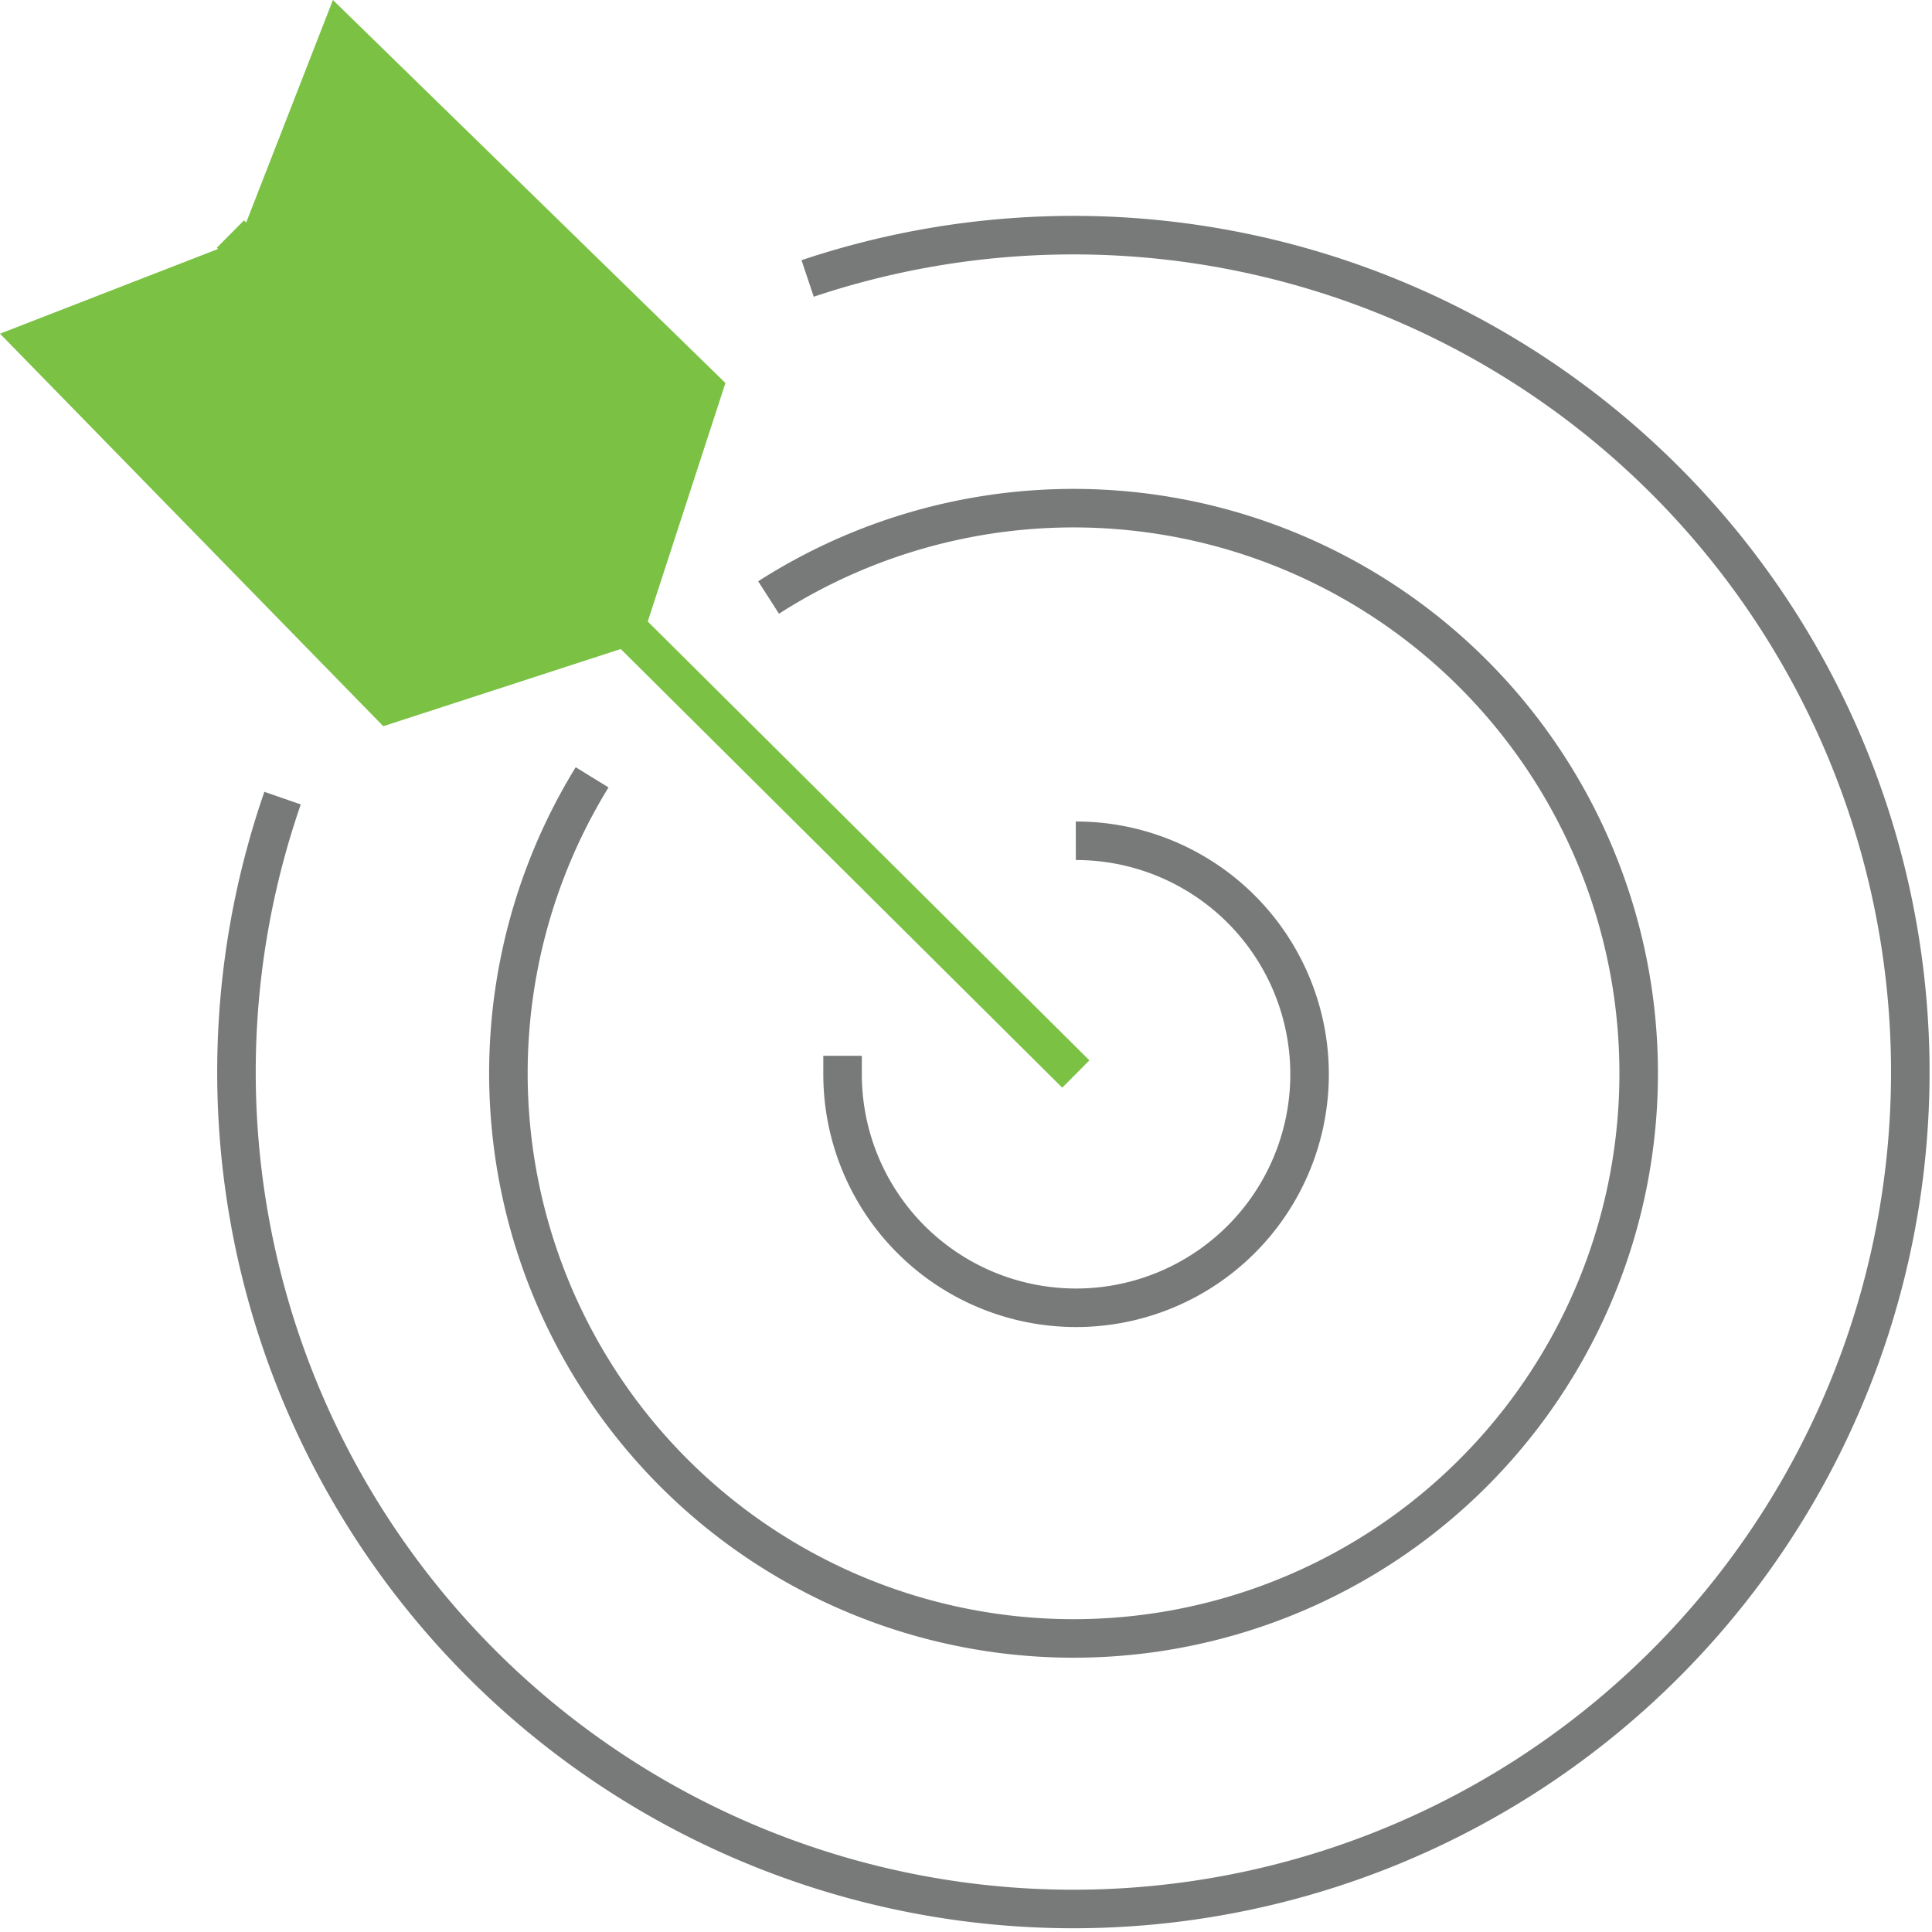 <?xml version="1.0" encoding="UTF-8"?> <svg xmlns="http://www.w3.org/2000/svg" width="75.21" height="75.22" viewBox="0 0 75.21 75.22"><path d="M31.44,10.84A32.58,32.58,0,1,1,11,31.07" fill="none" stroke="#787979" stroke-linejoin="round" stroke-width="1.5"></path><path d="M29.92,23.26a22,22,0,1,1-6.87,7" fill="none" stroke="#787979" stroke-linejoin="round" stroke-width="1.5"></path><path d="M41.88,32.73a9.09,9.09,0,1,1-9.08,9.08c0-.24,0-.47,0-.71" fill="none" stroke="#787979" stroke-linejoin="round" stroke-width="1.5"></path><line x1="8.97" y1="9.11" x2="41.88" y2="41.81" fill="none" stroke="#7ac144" stroke-miterlimit="10" stroke-width="1.5"></line><polygon points="24.96 24.98 24.98 25 14.92 28.27 0 12.99 9.34 9.36 9.32 9.34 12.96 0 28.24 14.91 24.96 24.98" fill="#7ac144"></polygon></svg> 